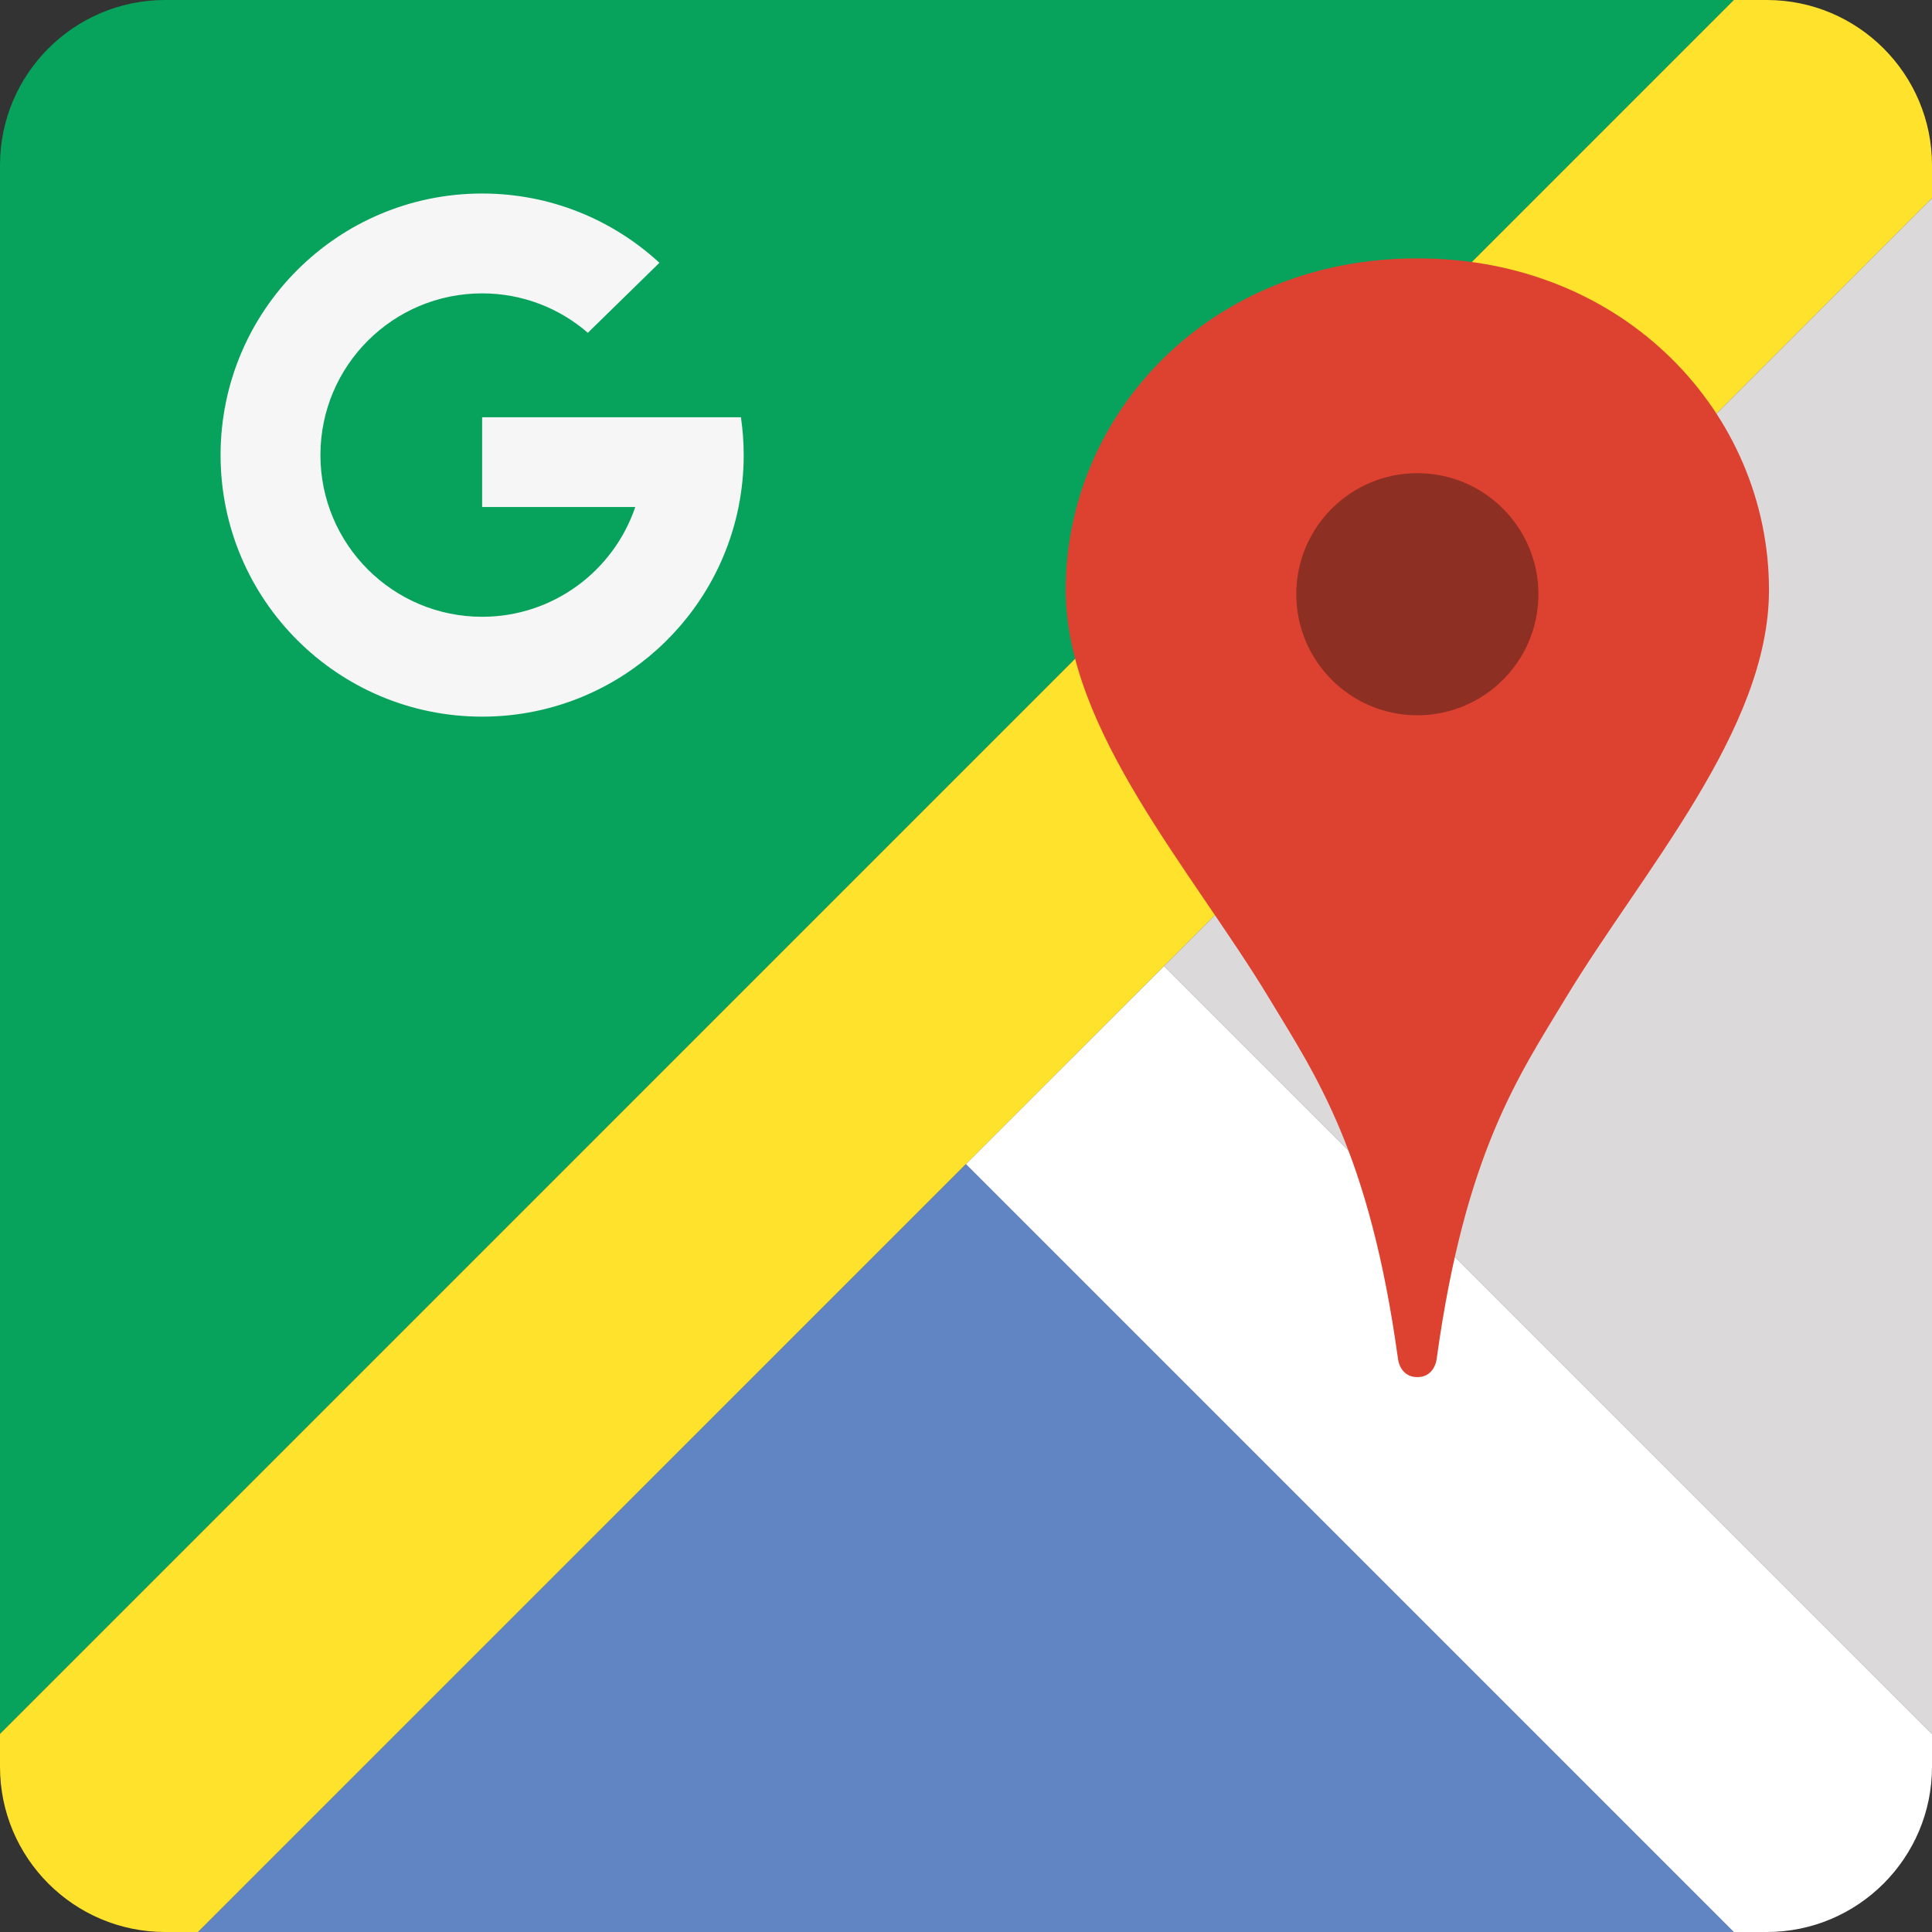 <!-- Generator: Adobe Illustrator 24.0.3, SVG Export Plug-In  -->
<svg version="1.1" xmlns="http://www.w3.org/2000/svg" xmlns:xlink="http://www.w3.org/1999/xlink" x="0px" y="0px" width="448.4px"
	 height="448.4px" viewBox="0 0 448.4 448.4" style="enable-background:new 0 0 448.4 448.4;" xml:space="preserve">
<rect x="0" y="0" width="448.4" height="448.4" fill="#333333" stroke="none"/>
<style type="text/css">
	.st0{fill-rule:evenodd;clip-rule:evenodd;fill:#07A25C;}
	.st1{fill-rule:evenodd;clip-rule:evenodd;fill:#FFE22C;}
	.st2{fill-rule:evenodd;clip-rule:evenodd;fill:#6185C3;}
	.st3{fill-rule:evenodd;clip-rule:evenodd;fill:#FFFFFF;}
	.st4{fill-rule:evenodd;clip-rule:evenodd;fill:#DBD9DA;}
	.st5{fill:#F6F6F6;}
	.st6{fill-rule:evenodd;clip-rule:evenodd;fill:#DD4231;}
	.st7{fill-rule:evenodd;clip-rule:evenodd;fill:#8D2F22;}
</style>
<defs>
</defs>
<path class="st0" d="M0,402.42V38.34C0,17.18,17.17,0,38.34,0h364.07L0,402.42z"/>
<path class="st1" d="M0,410.06v-7.64L402.41,0h7.64c21.17,0,38.35,17.18,38.35,38.34v7.65L45.98,448.4h-7.64
	C17.17,448.4,0,431.22,0,410.06z"/>
<polygon class="st2" points="45.98,448.4 224.2,270.19 402.41,448.4 "/>
<path class="st3" d="M402.41,448.4L224.195,270.185l45.99-45.98L448.4,402.42v7.64c0,21.16-17.18,38.34-38.35,38.34H402.41z"/>
<polygon class="st4" points="448.4,402.42 270.18,224.2 448.4,45.99 "/>
<path class="st5" d="M171.967,96.842h-23.579h-36.488v20.825h35.543c-5.02,14.816-19.031,25.484-35.543,25.484
	c-20.728,0-37.531-16.803-37.531-37.531s16.803-37.53,37.531-37.53c9.384,0,17.957,3.452,24.537,9.145l16.606-16.241
	c-10.818-9.979-25.266-16.081-41.143-16.081c-33.527,0-60.707,27.179-60.707,60.707c0,33.527,27.179,60.707,60.707,60.707
	c29.402,0,53.918-20.904,59.507-48.66c0.784-3.894,1.2-7.921,1.2-12.047C172.607,102.638,172.383,99.709,171.967,96.842z"/>
<g>
	<path class="st6" d="M329.018,319.61h-0.131c-2.707,0-4.123-2.05-4.43-4.263c-6.597-47.85-19.149-65.83-29.891-83.641
		c-17.843-29.559-47.223-62.284-47.223-94.773c0-40.921,33.481-76.962,81.485-76.962h0.248c48.004,0,81.492,36.042,81.492,76.962
		c0,32.489-29.387,65.215-47.23,94.773c-10.742,17.811-23.294,35.791-29.891,83.641C333.141,317.56,331.725,319.61,329.018,319.61z"
		/>
	<ellipse class="st7" cx="328.956" cy="137.915" rx="28.099" ry="28.096"/>
</g>
</svg>